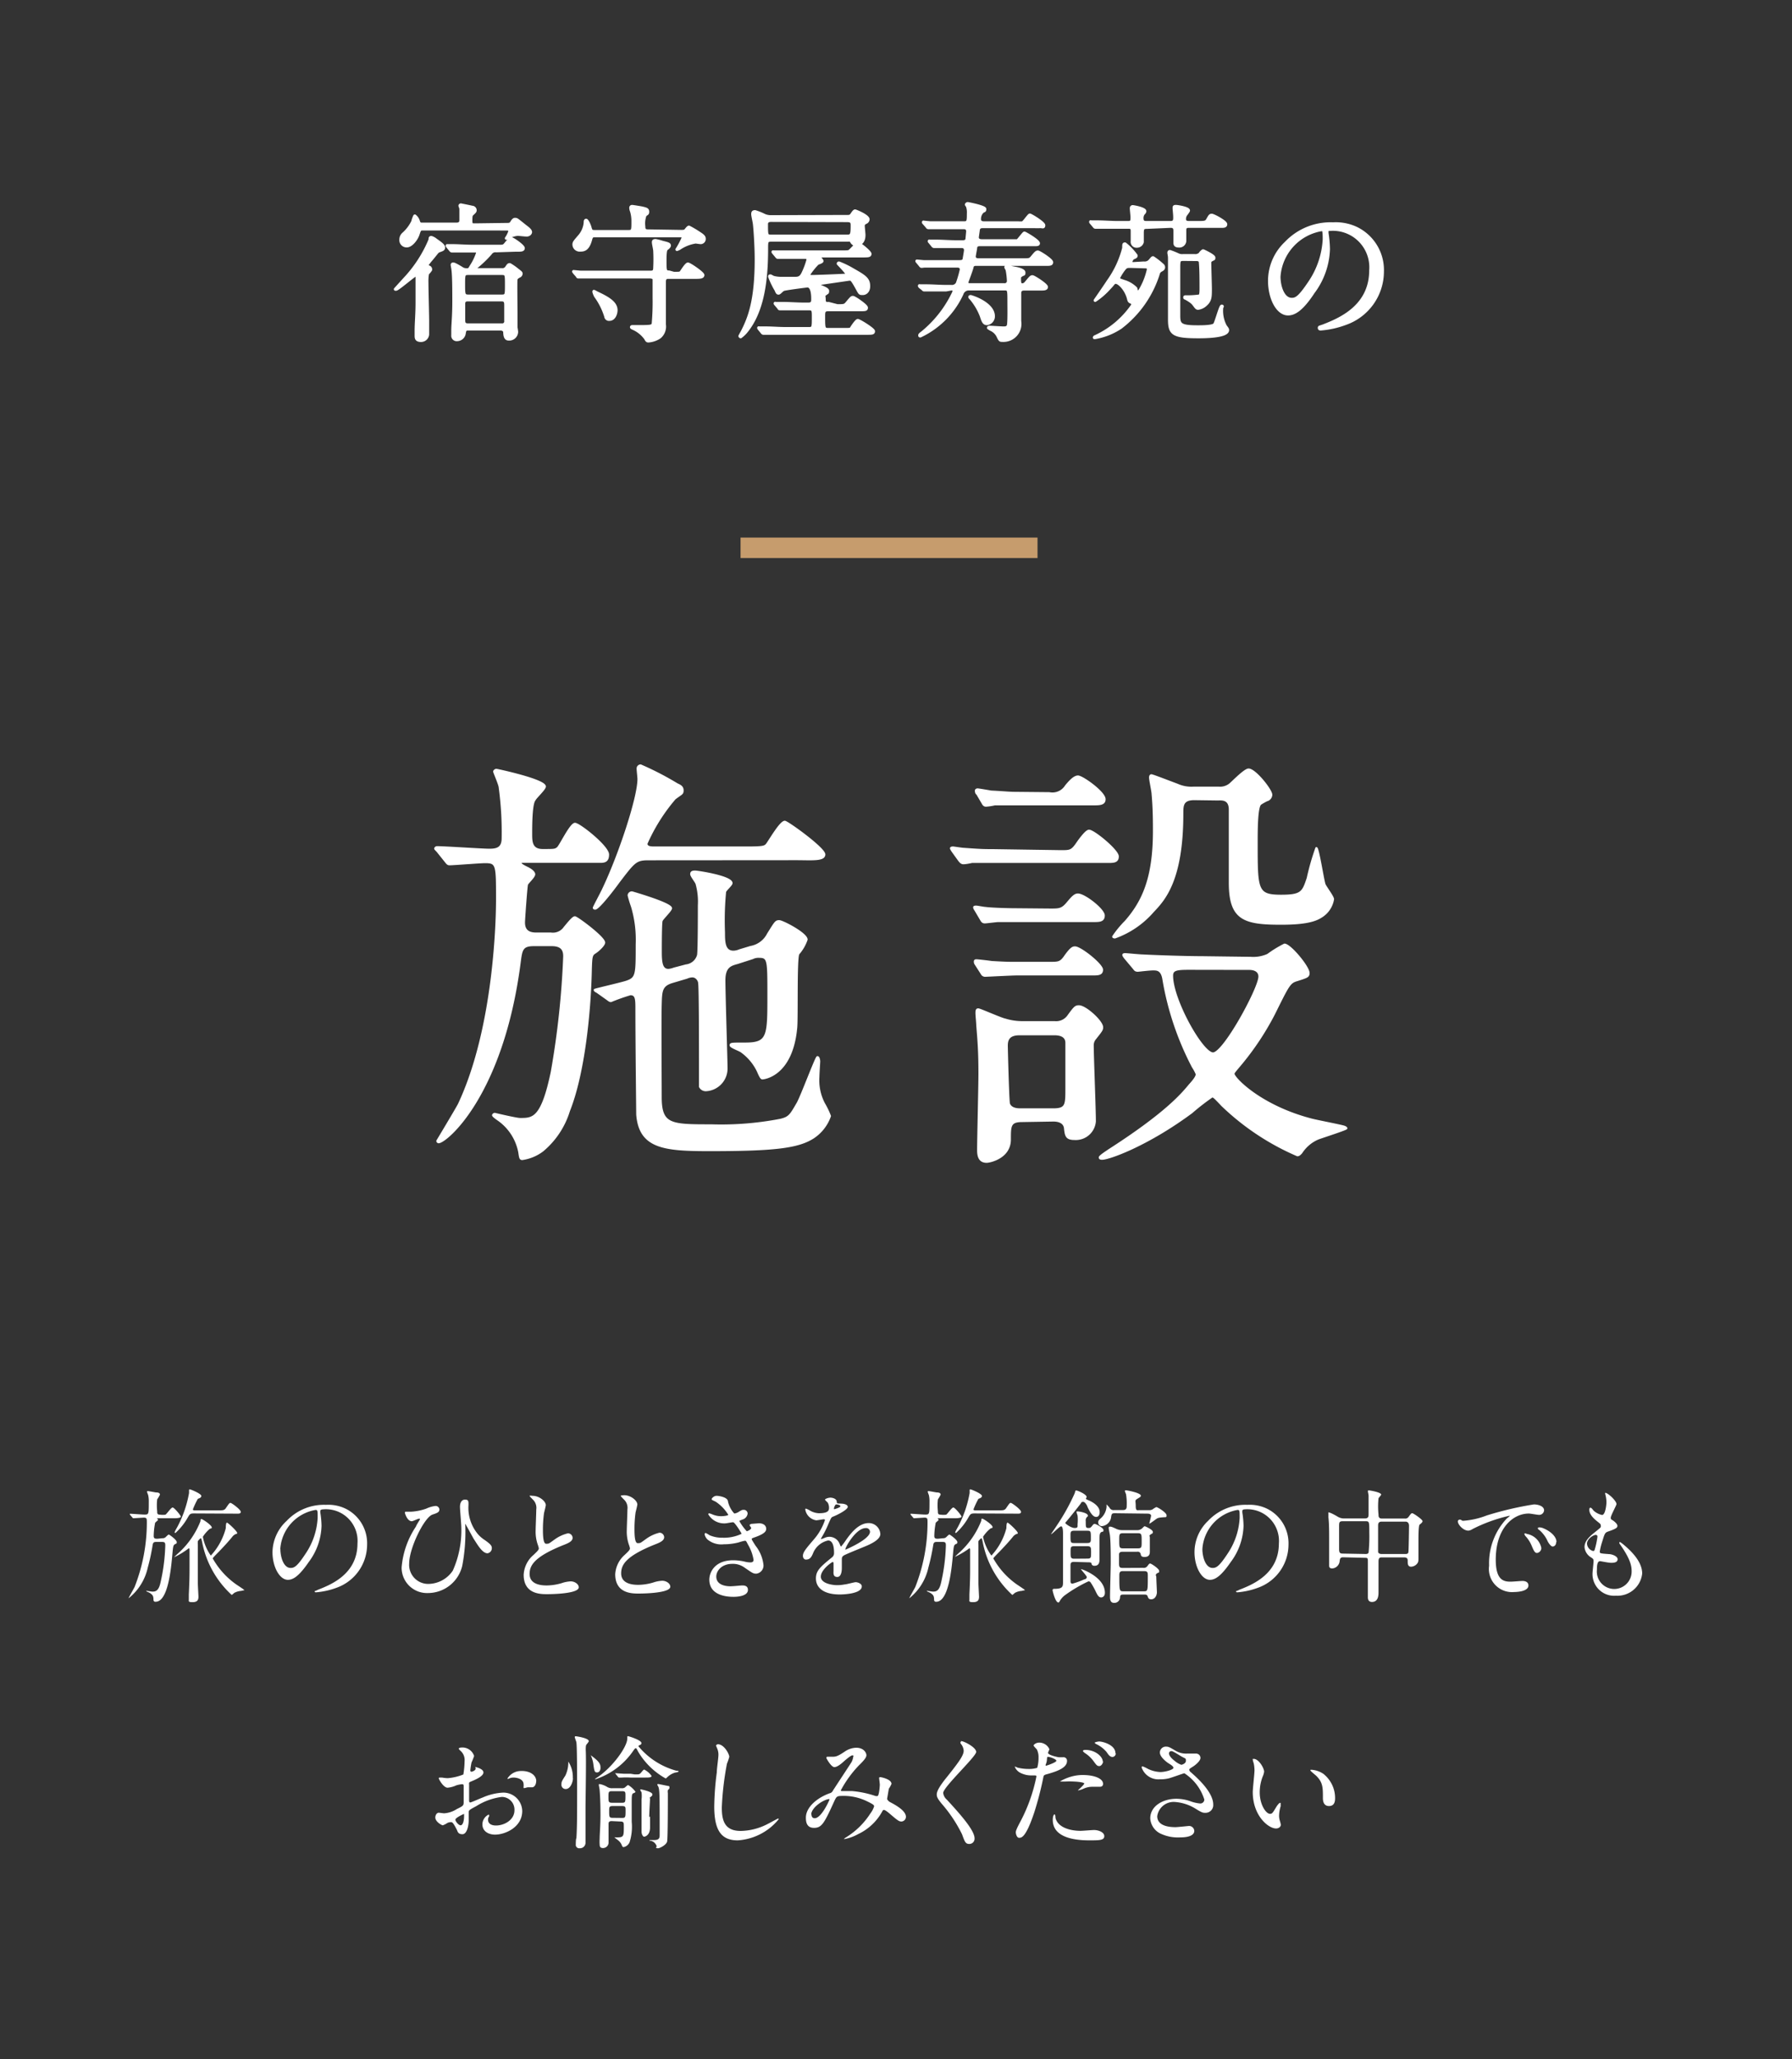 <svg xmlns="http://www.w3.org/2000/svg" width="175" height="201" viewBox="0 0 175 201"><rect x="0" y="0" width="175" height="201" fill="#333333" stroke="none"/><title>text_panel04</title><path d="M41.75,26.7a4.23,4.23,0,0,0-.06.88c0,.59.07,3.23.07,3.76v.84c0,.06,0,.39,0,.46a.64.64,0,0,1-.65.59c-.42,0-.47-.2-.47-.45s0-.26,0-.49c0-.75.09-1.62.09-2.75,0-.36,0-1.5,0-2.38,0-.2,0-.33-.13-.33s-1.74,1.4-1.92,1.4c0,0-.07,0-.07,0s.85-.94,1-1.1A12.72,12.72,0,0,0,42,23.4c0-.16,0-.22.12-.22a1.27,1.27,0,0,1,.45.25c.36.25.75.52.75.71s-.1.22-.37.32-.17.06-.82.84a5.68,5.68,0,0,0-.45.58c0,.07,0,.09.23.19a.25.25,0,0,1,.14.27A2.22,2.22,0,0,1,41.75,26.7Zm7.71-4.79c.27,0,.39,0,.51-.2s.21-.3.32-.3a.38.38,0,0,1,.22.06c.26.19.63.5.88.69s.42.35.42.49-.16.29-.37.29-.75-.07-.89-.07a2.44,2.44,0,0,0-.84.25l-.26.14s0,0,0,0a2.52,2.52,0,0,0,.35-.71c0-.2-.25-.2-.4-.2H41.29c-.26,0-.3,0-.46.5S40.16,24,39.73,24a.56.56,0,0,1-.58-.62.73.73,0,0,1,.26-.56,3.85,3.85,0,0,0,.91-1.21c0-.09.17-.53.19-.53a1,1,0,0,1,.35.53c.09.25.16.27.38.27h3.32c.45,0,.45-.26.45-.45s0-.84,0-1-.09-.29-.09-.35S45,20,45,20s1,.2,1.11.23a.3.3,0,0,1,.29.27c0,.12,0,.14-.29.4-.1.1-.13.17-.13.63s.12.42.49.42Zm-1,2.57a.57.57,0,0,0-.56.25,11.38,11.38,0,0,1-1.26,1.23c-.16.13-.26.22-.26.27s.12.09.16.09H49a.48.48,0,0,0,.46-.19c.17-.26.2-.3.33-.3a5.34,5.34,0,0,1,.72.5c.35.27.38.3.38.38a.28.28,0,0,1-.2.25c-.17.1-.26.17-.3.29s0,2.84,0,3.19c0,.17,0,1.18,0,1.53a4.11,4.11,0,0,1,.06.43.72.72,0,0,1-.79.69c-.35,0-.36-.45-.37-.68s-.29-.3-.39-.3H45.76c-.35,0-.37.1-.43.46a.71.71,0,0,1-.68.58.38.38,0,0,1-.43-.43c0-.12,0-.16,0-.56s.1-1.33.1-2.68c0-1,0-2.62-.09-3.19,0-.07-.07-.37-.07-.45a.08.08,0,0,1,.09-.07c.07,0,.14,0,.81.4a.79.79,0,0,0,.49.16c.26,0,.27,0,.47-.35a5.46,5.46,0,0,0,.62-1.28c0-.2-.13-.2-.25-.2h-.23c-.27,0-1,0-1.6,0l-.43,0s-.07,0-.13-.09l-.27-.33c-.06-.07-.06-.09-.06-.1s0,0,0,0l.63,0c.42,0,1.17.06,2,.06h2.42c.42,0,.48,0,.69-.27s.42-.46.55-.46,1.14.69,1.14.91-.27.2-.76.2Zm-2.73,2.21c-.46,0-.46.12-.46,1.07s0,1.14.46,1.14H49c.46,0,.46-.12.46-1.11s0-1.1-.46-1.1Zm-.06,2.58c-.28,0-.39.13-.39.39v1.5c0,.29,0,.55.4.55H49a.34.34,0,0,0,.39-.39V29.83c0-.29,0-.56-.39-.56Z" style="fill:#fff;stroke:#fff;stroke-linecap:round;stroke-linejoin:round;stroke-width:0.3px"/><path d="M65.8,26.68c.55,0,.63,0,.72-.12s.5-.79.66-.79,1.46.88,1.46,1.08-.27.22-.76.22H65.25c-.37,0-.37.29-.37.49,0,.65,0,3.53,0,4.11a1.34,1.34,0,0,1-.46,1.23,2.24,2.24,0,0,1-1.1.38c-.13,0-.17-.06-.27-.25a3,3,0,0,0-1.26-1s-.12-.06-.12-.09,0-.06.09-.06h.3c1.47,0,1.63,0,1.73-.26a23.65,23.65,0,0,0,.09-2.54c0-.22,0-1.73,0-1.83s-.14-.22-.43-.22H58.62c-1.27,0-1.69,0-1.82,0l-.3,0c-.06,0-.09,0-.13-.1l-.29-.33c0-.06-.06-.07-.06-.09s0,0,.06,0l.63.06c.71,0,1.3,0,2,0h4.77c.24,0,.46,0,.46-.43a16.31,16.31,0,0,0,0-1.66c0-.13-.13-.69-.13-.81s0-.19.22-.19a5,5,0,0,1,.66.17c.52.13.68.17.68.32s-.3.32-.33.38-.1.25-.1,1c0,1.08,0,1.2.4,1.2Zm.68-4.09c.24,0,.4,0,.5-.13s.23-.29.3-.29a9.72,9.72,0,0,1,1,.59c.36.23.49.35.49.53a.35.35,0,0,1-.36.39l-.48-.06a3.91,3.91,0,0,0-1.59.63,1.73,1.73,0,0,1-.23.1,0,0,0,0,1,0,0,7.66,7.66,0,0,0,.61-1.15c0-.19-.23-.19-.35-.19H58.07c-.28,0-.33.13-.4.4-.26.94-.65,1-1,1a.56.56,0,0,1-.62-.53c0-.22.06-.27.58-.88a2.31,2.31,0,0,0,.52-1.28c0-.1,0-.22.09-.22s.3.43.36.65c.12.4.13.45.49.45h3.3c.42,0,.42-.14.42-1a3.32,3.32,0,0,0-.14-1,.88.88,0,0,1-.07-.33.12.12,0,0,1,.13-.12c.06,0,.87.13,1,.16.36.09.52.12.52.35s-.07.17-.26.35a2.36,2.36,0,0,0-.12,1.1c0,.4.17.43.46.43ZM58,28.5s0-.06,0-.06a1.16,1.16,0,0,1,.23.12c1.18.55,1.93,1,1.93,1.72,0,.29-.16.89-.65.89a.31.31,0,0,1-.35-.27,6.65,6.65,0,0,0-1-2A2.18,2.18,0,0,1,58,28.5Z" style="fill:#fff;stroke:#fff;stroke-linecap:round;stroke-linejoin:round;stroke-width:0.3px"/><path d="M82.77,21.13c.29,0,.33-.07.48-.29s.21-.25.26-.25,1.26.48,1.26.82a.34.34,0,0,1-.22.3c-.17.09-.25.16-.25.32s.07.76.07.91c0,.88-.62.94-.78.94s-.33-.12-.43-.3-.16-.14-.39-.14H75.34c-.48,0-.48.12-.48.85,0,3.07-.37,6.1-2,8.08a2.8,2.8,0,0,1-.53.5.08.08,0,0,1-.07-.07c.06-.12.19-.35.23-.42.72-1.4,1.36-3.1,1.36-7.07,0-1.3-.12-3-.17-3.39,0-.14-.17-.86-.17-1s0-.26.23-.26a5.89,5.89,0,0,1,.88.35,1.54,1.54,0,0,0,.72.14Zm-1,8.71c.65,0,.72,0,.94-.26.42-.5.46-.55.59-.55s1.31.79,1.31,1-.12.2-.77.2H80.89c-.46,0-.46.22-.46.65,0,1.15,0,1.28.45,1.28h1.57c.52,0,.62,0,.69-.12s.49-.76.63-.76,1.53.85,1.53,1.05-.13.2-.75.2H76.68c-1,0-1.51,0-1.83,0l-.3,0s-.07,0-.13-.09l-.27-.33s-.06-.07-.06-.1,0,0,0,0l.63,0c.71,0,1.31.06,2,.06H79c.43,0,.43-.12.43-1.12,0-.63,0-.81-.42-.81H78.3c-1.07,0-1.48,0-1.82,0l-.3,0c-.06,0-.09,0-.13-.09l-.28-.33s-.07-.07-.07-.1,0,0,.06,0l.63,0c.71,0,1.44.06,2,.06h.56c.42,0,.42-.25.42-.5s0-1.27-.52-1.27c-.06,0-2.19.27-2.35.35s-.37.35-.46.35-.13,0-.26-.32A7.82,7.82,0,0,1,75.16,27c0-.06,0-.07.09-.07l.27.14a2.85,2.85,0,0,0,.82.1l1.33,0c.45,0,.61-.19.79-.59a7.51,7.51,0,0,0,.45-1.23c0-.23-.2-.23-.35-.23H78.1c-1.11,0-1.49,0-1.82,0l-.32,0s-.06,0-.12-.09l-.29-.35s-.06-.07-.06-.09,0,0,.06,0l.63,0c.71,0,1.3,0,2,0h3.94c.68,0,.75,0,.88-.1s.66-.71.81-.71,1.15.81,1.15,1-.16.2-.77.2H80c-.07,0-.12,0-.12,0s.39.4.39.5-.39.19-.45.25a6.4,6.4,0,0,0-.87,1.1c0,.16.27.16.39.16.36,0,2.65-.09,3.14-.12.06,0,.23,0,.23-.13s-.85-1-.85-1a.07.07,0,0,1,.07-.07,8.93,8.93,0,0,1,1.36.66c1.14.65,1.54.89,1.54,1.6,0,.45-.25.72-.58.72s-.26,0-.68-.74-.45-.66-.65-.66l-2.75.4c-.19,0-.35,0-.35.12s1,.38,1,.61,0,.14-.23.32-.1.14-.1.56.27.36.43.36Zm-6.43-8.33c-.16,0-.49,0-.49.37,0,1.13,0,1.17.51,1.17H82.7c.45,0,.52-.1.52-1,0-.3,0-.52-.49-.52Z" style="fill:#fff;stroke:#fff;stroke-linecap:round;stroke-linejoin:round;stroke-width:0.3px"/><path d="M92.38,28.3c-.33,0-1.33,0-1.83,0l-.3,0s-.07,0-.13-.09L89.85,28c-.06-.07-.06-.07-.06-.1s0,0,0,0l.65,0c.65,0,1.3.06,2,.06h.46a.6.6,0,0,0,.59-.3,11.55,11.55,0,0,0,.39-1.34c0-.35-.29-.35-.42-.35H92.1c-.33,0-1.33,0-1.83,0L90,26s-.07,0-.13-.1l-.27-.33c-.06-.06-.06-.07-.06-.09a0,0,0,0,1,0,0l.65.06c.68,0,1.14,0,2,0H93.7c.14,0,.39,0,.45-.23,0,0,.14-.81.14-.88,0-.37-.3-.37-.43-.37h-.52c-.33,0-1.33,0-1.83,0l-.3,0s-.07,0-.13-.09l-.27-.33c-.06-.06-.06-.07-.06-.1s0,0,0,0l.65,0c.65,0,1.3.06,2,.06H94c.1,0,.38,0,.43-.25,0,0,.07-.72.07-.76,0-.37-.28-.37-.42-.37H92.79c-.33,0-1.31,0-1.82,0l-.32,0s-.07,0-.12-.1l-.29-.33c-.06-.06-.06-.07-.06-.1s0,0,.06,0l.63.06c.66,0,1.3,0,2,0h1.25c.43,0,.45-.13.45-.91a1.84,1.84,0,0,0-.09-.71c-.09-.13-.1-.14-.1-.17s.07-.09.12-.09,1.67.32,1.67.53-.06.14-.23.26a1,1,0,0,0-.29.74c0,.35.36.35.43.35h3.32a2.43,2.43,0,0,0,.46,0c.16-.06.61-.76.71-.76s1.36.76,1.36,1-.12.12-.37.13-.23,0-.89,0H96c-.17,0-.39,0-.46.29,0,.06-.1.68-.1.76,0,.25.22.33.43.33h3c.36,0,.4,0,.48,0s.61-.75.69-.75,1.37.75,1.37,1c0,.12-.12.13-.37.13h-5.3c-.2,0-.4,0-.46.27,0,.12-.14.79-.14.88,0,.33.32.33.45.33h4.27c.65,0,.71,0,.91-.23.4-.49.46-.53.59-.53s1.34.76,1.34,1-.29.2-.76.2H95.37c-.2,0-.39,0-.45.29s-.51,1.44-.51,1.5.13.2.19.2h3.46a.36.36,0,0,0,.42-.37,7,7,0,0,0-.13-1.1s-.12-.2-.12-.23,0-.06.09-.06.72.14.85.16.82.16.82.4,0,.12-.21.25-.22.19-.22.3c0,.4,0,.66.27.66s.4-.25.42-.26c.4-.48.45-.53.58-.53s1.36.78,1.36,1-.29.2-.78.2H100c-.33,0-.42.19-.42.4,0,.43,0,2.35,0,2.74a1.61,1.61,0,0,1-1.73,1.87c-.17,0-.2,0-.4-.43a1.39,1.39,0,0,0-.66-.63,2.07,2.07,0,0,1-.26-.16c0-.06.1-.06.13-.06s1.13.07,1.33.07.39,0,.48-.23.06-1.87.06-2.24c0-1.28,0-1.34-.43-1.34H94.62a.69.69,0,0,0-.68.48,8.43,8.43,0,0,1-4.06,4.11c-.06,0-.06,0-.06-.07s.14-.17.25-.25a11.24,11.24,0,0,0,3-3.79,1,1,0,0,0,.1-.26.22.22,0,0,0-.25-.22Zm2.42.65c.07,0,2.21.66,2.21,1.92a.72.72,0,0,1-.62.72c-.3,0-.39-.23-.56-.76a6,6,0,0,0-1-1.69s-.13-.12-.12-.16S94.78,28.95,94.81,28.95Z" style="fill:#fff;stroke:#fff;stroke-linecap:round;stroke-linejoin:round;stroke-width:0.3px"/><path d="M112,22.19c-.37,0-.45.09-.45.56,0,.12,0,.84,0,.88a.54.54,0,0,1-.53.4.42.42,0,0,1-.45-.49c0-.12,0-.84,0-1,0-.36-.19-.36-.37-.36h-1.1c-.33,0-1.33,0-1.83,0l-.3,0s-.07,0-.13-.1l-.27-.32s-.06-.06-.06-.1,0,0,0,0l.63,0c.66,0,1.31.06,2,.06h1.05c.33,0,.36-.14.36-.52,0-.13-.07-.75-.07-.87s.07-.16.14-.16,1.18.19,1.18.45c0,0,0,.1-.12.2a.71.71,0,0,0-.16.48c0,.42.25.42.46.42h2.34c.4,0,.4-.25.4-.52s-.06-.75-.06-.88,0-.17.17-.17,1.23.17,1.23.4c0,.06-.09.16-.2.32a.74.74,0,0,0-.19.5c0,.32.22.35.49.35H117c.59,0,.78,0,.92-.25.24-.42.26-.46.42-.46s1.36.63,1.36.88-.3.2-.78.2h-2.74c-.28,0-.48,0-.48.39,0,.17,0,.91,0,1.05a.53.53,0,0,1-.59.48c-.36,0-.37-.19-.37-.35s0-1,0-1.14c0-.43-.27-.43-.45-.43Zm-.3,3.48a.68.68,0,0,0,.63-.26c.19-.22.2-.25.28-.25a7,7,0,0,1,.92.72.27.27,0,0,1,.1.2c0,.16-.1.22-.25.3a.51.51,0,0,0-.27.35,10.53,10.53,0,0,1-3.66,5.22,6.46,6.46,0,0,1-2.51,1s-.07,0-.07,0,0-.06.09-.09a8.87,8.87,0,0,0,3.6-3,.36.36,0,0,0,.06-.19c0-.07,0-.1-.2-.19s-.17-.22-.27-.52c-.3-.88-.92-1.4-1.17-1.4s-.16.06-.65.56a7.08,7.08,0,0,1-1.38,1.2,0,0,0,0,1,0,0s1.07-1.54,1.26-1.85a9.61,9.61,0,0,0,1.53-3.27c0-.35,0-.39.13-.39a5.68,5.68,0,0,1,1.08,1.13c0,.1,0,.12-.33.26a.87.87,0,0,0-.2.4c0,.13.14.13.26.13ZM110.4,26c-.27,0-.36,0-.53.14a4.82,4.82,0,0,0-.65,1c0,.14.06.16.55.33a2.71,2.71,0,0,1,1.15.68c0,.06.14.48.23.48a6.73,6.73,0,0,0,1-2.34c0-.23-.17-.25-.39-.25Zm5.16-.68c-.45,0-.45.13-.45.92s0,3.91,0,4.56c0,.87.14,1.1,1.83,1.1.5,0,1.54,0,1.69-.25s.56-1.77.68-1.77,0,.1,0,.13a3.15,3.15,0,0,0,.35,1.82c.2.27.22.3.22.39,0,.65-2.31.65-2.9.65-2.44,0-2.77-.3-2.77-1.7,0-.69,0-3.71,0-4.33,0,0,0-1.44,0-1.66s-.06-.43-.06-.49,0-.14.1-.14a8.24,8.24,0,0,1,.82.33.91.91,0,0,0,.45.07h1.14a.67.67,0,0,0,.56-.2c0-.06.23-.27.27-.27s1.05.48,1.05.66,0,.09-.26.25a.28.28,0,0,0-.14.27c0,.4.06,2.16.06,2.51,0,.82,0,1.17-.49,1.59a1.32,1.32,0,0,1-.71.33c-.14,0-.2-.1-.35-.3s-.27-.36-.88-.69c0,0-.07,0-.07-.06s0-.07.1-.07a8.32,8.32,0,0,0,1.2-.06c.26,0,.29-.16.29-.79s0-1.77-.06-2.44c0-.35-.26-.35-.43-.35Z" style="fill:#fff;stroke:#fff;stroke-linecap:round;stroke-linejoin:round;stroke-width:0.3px"/><path d="M129.59,22.59s0,.1,0,.16a11.21,11.21,0,0,1,.14,1.56,7.39,7.39,0,0,1-1.49,4.22c-1.15,1.76-1.89,2.11-2.46,2.11-1,0-1.8-1.49-1.8-3.24a5.08,5.08,0,0,1,1.6-3.68,6,6,0,0,1,4.6-1.87,4.7,4.7,0,0,1,2.32.46A4.52,4.52,0,0,1,135,26.5a5.38,5.38,0,0,1-3.63,5.08,8.85,8.85,0,0,1-2.39.53c-.06,0-.14,0-.14-.1s0-.06.39-.2c1.5-.59,4.63-1.83,4.63-5.42a3.71,3.71,0,0,0-4-4C129.6,22.39,129.59,22.5,129.59,22.59ZM124.9,27c0,.94.38,2.22,1.25,2.22.42,0,.76-.17,1.76-1.67a8.25,8.25,0,0,0,1.41-4.2c0-.87-.06-.94-.24-.94A5,5,0,0,0,124.9,27Z" style="fill:#fff;stroke:#fff;stroke-linecap:round;stroke-linejoin:round;stroke-width:0.3px"/><rect x="72.32" y="52.47" width="29" height="2" style="fill:#c69c6d"/><path d="M51.12,84.12c-.17,0-.29,0-.29.13s.42.34.67.46.67.38.67.63-.67.84-.71,1c-.08.46-.29,3.44-.29,3.69,0,.46.13,1.09,1.17,1.09H53.8a1.38,1.38,0,0,0,1.34-.59c.29-.34.8-1,1-1S59,91.5,59,92c0,.25-.59.8-.92,1s-.34.46-.38,1.55c-.08,4.11-.67,10.19-2.14,13.87A8.17,8.17,0,0,1,53,112.29a4.29,4.29,0,0,1-2,.84c-.21,0-.21-.17-.29-.67a5,5,0,0,0-2.14-3.23s-.42-.29-.42-.38a.19.19,0,0,1,.17-.13s2.1.5,2.47.5c1.26,0,2.14,0,3.1-4.61A83.32,83.32,0,0,0,55.1,93.34c0-.54-.17-1.09-1.21-1.09H52.13c-1.17,0-1.22.46-1.38,1.68-1.68,13-7.21,17.56-7.92,17.56a.13.13,0,0,1-.12-.13s1.84-3.06,2.1-3.56c3.56-7.54,3.73-18.32,3.73-20,0-3.4,0-3.65-1.17-3.65-.5,0-3.06.21-3.48.21-.17,0-.25-.13-.38-.29l-.8-1c-.17-.17-.21-.21-.21-.25s.08-.13.17-.13c.8,0,4.4.25,5.12.25s1.3-.13,1.3-1.13a32.27,32.27,0,0,0-.29-4.95c0-.25-.54-1.47-.54-1.55s.13-.17.21-.17,4.74,1,4.74,1.63c0,.25-.92,1.09-1,1.3-.34.38-.34,2.56-.34,3.31s0,1.59,1.13,1.59,1.22,0,1.47-.21,1.26-2.35,1.68-2.35,3.23,2.22,3.23,3-.5.71-1,.71Zm12.2-.25c-1.22,0-1.38.21-2.94,2.26-.42.59-1.93,2.56-2.26,2.56,0,0-.13,0-.13-.08s.8-1.55.92-1.84c1.55-3.23,3.44-8.89,3.44-10.73,0-.17-.08-.84-.08-1a.3.3,0,0,1,.29-.33,29.22,29.22,0,0,1,3.56,1.84c.29.13.54.25.54.59s-.08.29-.76.8a17.69,17.69,0,0,0-2.77,4.4c0,.38.46.38.8.38H73c1.59,0,1.68-.08,1.88-.29.29-.38,1.34-2.22,1.76-2.22.25,0,3.86,2.6,3.86,3.19s-1.21.46-2.77.46ZM67,94.23a1.37,1.37,0,0,0,1.17-1c.08-.34.08-4.15.08-4.86a6.45,6.45,0,0,0-.21-2.05c0-.17-.54-.8-.54-1s.13-.25.38-.25,3.56.5,3.56,1.13c0,.17-.59.67-.63.84A29,29,0,0,0,70.7,91c0,.88,0,1.89.92,1.89a1.52,1.52,0,0,0,.59-.13l1.09-.33A2.35,2.35,0,0,0,75,91.17c.71-1.13.76-1.26,1.09-1.26s2.68,1.22,2.68,1.8a4.16,4.16,0,0,1-.8,1.38c-.25.38-.12,6-.21,7.17-.42,4.78-3.23,5-3.31,5s-.17-.08-.42-.67a5,5,0,0,0-1.59-1.93c-.12-.13-1.09-.46-1.09-.63s.08-.17,1.43-.17c2.26,0,2.26-.71,2.26-4.74,0-3.44,0-3.73-.92-3.73a1.28,1.28,0,0,0-.63.13L72,94c-.63.17-1.26.34-1.26,1.68s.21,7.92.21,8.55a2.12,2.12,0,0,1-2,2.18.63.63,0,0,1-.59-.34c0-.13,0-1.72,0-2.64s0-7-.08-7.46c0-.25-.25-.67-.67-.67a1.39,1.39,0,0,0-.54.13l-1.42.42c-1.09.33-1.09.88-1.13,2.22s0,7.54,0,9c0,2.77,1,2.77,4.95,2.77a30.37,30.37,0,0,0,6.75-.54c.88-.21,1-.46,1.68-1.63.38-.67,1.8-4.49,1.93-4.49s.17.34.17.42-.08,1.26-.08,1.51a4.93,4.93,0,0,0,.54,2.6,8.05,8.05,0,0,1,.59,1.22A4.15,4.15,0,0,1,79.46,111c-1.51,1-3.9,1.26-10.23,1.26-4.4,0-6.75-.25-7-3.48,0-.38-.08-7.08-.08-10.23,0-1,0-1.51-.59-1.51a19,19,0,0,0-1.89.67c-.08,0-.12,0-.34-.17l-1-.71c-.25-.13-.25-.17-.25-.21s2.6-.63,3.1-.8c1-.34,1-.67,1-3.65a11.4,11.4,0,0,0-.46-3.69,11,11,0,0,1-.33-1.09.32.32,0,0,1,.33-.29s3.81,1.09,3.81,1.55c0,.21-.84,1-.92,1.22s-.08,2.6-.08,3c0,1.09.08,1.8.75,1.8a2,2,0,0,0,.54-.13Z" style="fill:#fff;stroke:#fff;stroke-linecap:round;stroke-linejoin:round;stroke-width:0.2px"/><path d="M103.59,83.08c1,0,1.09,0,1.76-1,.25-.33.75-1,1-1,.46,0,2.81,1.93,2.81,2.51s-.46.54-1.17.54H97.22c-1,0-1.13,0-2.31,0a5.21,5.21,0,0,1-.79.13c-.21,0-.29-.08-.46-.29l-.54-.75s-.25-.34-.25-.42.17-.08.21-.08.88.13,1,.13c1.76.13,2.05.13,2.85.13Zm-1,5.7c.84,0,1.13,0,1.68-.67s.75-.8,1-.8c.63,0,2.52,1.47,2.52,2.05s-.5.54-1.17.54H99.27c-.88,0-1.09,0-1.76,0-.21,0-1.17.13-1.34.13s-.25-.08-.33-.21l-.59-1a.64.64,0,0,1-.12-.25c0-.08.13-.08.21-.08s.75.13.88.13c.59.08,2.18.13,3,.13Zm-.12,5.2c.88,0,1.09,0,1.51-.59.59-.84.79-.92,1-.92.54,0,2.64,1.68,2.64,2.18s-.46.46-1.13.46H99.31c-.5,0-2.93.13-3.06.13a.37.37,0,0,1-.38-.21l-.59-.92a.41.41,0,0,1-.08-.25c0-.13.08-.13.17-.13s1.26.13,1.47.17c1.47.08,1.59.08,2.39.08Zm0-16.56a1.55,1.55,0,0,0,1.63-.71c.25-.29.75-.92,1.17-.92s2.6,1.55,2.6,2.22c0,.5-.5.5-1.17.5H99.44c-1,0-1.17,0-2.3,0a5.81,5.81,0,0,1-.84.13c-.17,0-.25-.08-.34-.25l-.54-.92c-.08,0-.12-.21-.12-.29s.08-.13.17-.13,1.09.17,1.3.21c1.55.08,1.72.13,2.56.13Zm-2.64,32c-1.21,0-1.21.46-1.21,1.8,0,1.8-2,2.18-2.26,2.18-.63,0-.84-.42-.84-1.13,0-1.09.13-6.29.13-7.46,0-2.1-.08-3.14-.21-4.69,0-.25-.08-1-.08-1.22s0-.38.17-.38,2.22.92,2.64,1a5.69,5.69,0,0,0,1.72.25h3.1a1.46,1.46,0,0,0,1.38-.67c.59-.8.67-.88,1-.88.63,0,2.26,1.47,2.26,2.05,0,.25-.08.34-.67,1.09a1,1,0,0,0-.25.71c0,1,.21,6.2.21,7.38a1.87,1.87,0,0,1-2,1.72c-.8,0-.84-.34-.92-1.09-.08-.5-.54-.71-1.13-.71Zm-.25-8.47c-.88,0-1.26.34-1.26,1.09,0,.38.13,5.41.21,5.7.21.54.88.54,1.17.54h3.14c1.3,0,1.3-.42,1.3-2.05,0-.88,0-3.77,0-4.44s-.59-.84-1.17-.84Zm22.55-7.46a3.48,3.48,0,0,0,1.68-.29,11.39,11.39,0,0,1,1.63-1c.54,0,2.35,2.18,2.35,2.77,0,.34-.12.38-1.17.71-.71.21-.84.54-2.22,3.31a27.12,27.12,0,0,1-3.19,4.82c-.67.8-.75.88-.75,1,0,.42,2.64,3.19,7.67,4.48.5.13,2.64.54,3.1.67,0,0,.25.08.25.17s-2.35.84-2.77,1a3.63,3.63,0,0,0-1.63,1.38c-.08.08-.21.25-.38.25a24.61,24.61,0,0,1-7.33-4.86c-.76-.8-.84-.88-1-.88a22.12,22.12,0,0,0-2,1.55c-4.36,3.23-8.09,4.53-8.72,4.53-.13,0-.25,0-.25-.13s.8-.63.84-.67c5.49-3.52,7.13-5.41,7.92-6.37.34-.38.71-.8.71-1.09a4,4,0,0,0-.38-.71,28.64,28.64,0,0,1-2.89-8.63c-.17-.88-.63-.88-1-.88s-1.42.13-1.47.13c-.25,0-.29-.08-.42-.25l-.84-1s-.17-.21-.17-.29.13-.08.21-.08,1.43.13,1.68.13c1.51.08,4.4.17,5.87.17ZM116.63,78c-1.17,0-1.17.63-1.17,1.42,0,6.46-1.76,8.38-2.85,9.52a8.88,8.88,0,0,1-3.73,2.56s-.17,0-.17-.08a10,10,0,0,1,1.21-1.47c1.76-2,2.77-4.36,2.77-8.84,0-.84,0-2.18-.13-3.6,0-.25-.25-1.38-.25-1.63,0,0,0-.21.13-.21s2.18.8,2.52.92a3.39,3.39,0,0,0,1.63.29H119a1.55,1.55,0,0,0,1.13-.34c.25-.21,1.43-1.43,1.8-1.43.63,0,2.22,2,2.22,2.47a.59.59,0,0,1-.34.5c-.08,0-.59.29-.71.38-.38.25-.38,2.6-.38,3.81,0,4.61,0,5.16,2.39,5.16,2,0,2.14-.33,2.6-1.72a24.18,24.18,0,0,1,.84-2.93c.17,0,.63,3,.79,3.52.08.25.84,1.22.84,1.47A2.47,2.47,0,0,1,129,89.49c-.71.46-1.89.67-3.9.67-3.6,0-5-.42-5-4,0-1,0-6,0-7.13s-.84-1-1.21-1Zm-.54,16.56c-1.21,0-1.63.08-1.63.67,0,2.35,2.93,7.59,4,7.59s4.53-6.37,4.53-7.5c0-.54-.46-.75-1-.75Z" style="fill:#fff;stroke:#fff;stroke-linecap:round;stroke-linejoin:round;stroke-width:0.2px"/><path d="M15.86,150.14a.43.43,0,0,0,.31-.1s.25-.26.31-.26.78.52.78.73-.06.13-.2.23-.16.2-.23,1c-.13,1.44-.43,4.6-1.63,4.6a.18.18,0,0,1-.21-.14c0-.4-.06-.49-.26-.65s-.43-.18-.43-.26.07,0,.11,0,.4.06.48.06c.3,0,.58-.07.76-.78a18.27,18.27,0,0,0,.49-3.73c0-.31-.07-.34-.4-.34h-.48c-.23,0-.31.06-.35.28a20.27,20.27,0,0,1-.48,2.23A5.26,5.26,0,0,1,12.56,156a0,0,0,0,1,0,0c0-.07.49-.91.58-1.09a17.25,17.25,0,0,0,1.2-6.28c0-.41,0-.5-.31-.5l-1,.06s-.07,0-.11-.08l-.24-.28s0-.06,0-.08,0,0,0,0c.19,0,1.19.08,1.41.08.44,0,.44,0,.44-1.26a2.58,2.58,0,0,0-.06-.64s-.11-.28-.11-.32,0-.07.08-.07.66.11.78.13c.29,0,.4.08.4.22a4.29,4.29,0,0,1-.27.46,5.23,5.23,0,0,0,0,1.15c0,.22,0,.34.28.34a1.71,1.71,0,0,0,.53,0c.12-.06.54-.7.7-.7s.8.79.8.89-.25.16-.65.16H15.4s-.07,0-.07,0,.11.13.11.16-.25.23-.29.28a7.12,7.12,0,0,0-.14,1.3c0,.26.17.26.37.26Zm4.73,1.69a6.21,6.21,0,0,0,1.46-2.67c0-.08,0-.54.11-.54s1,.84,1,1a.1.1,0,0,1,0,.07.82.82,0,0,0-.45.28c-.52.65-1.24,1.38-1.33,1.48-.54.54-.6.62-.6.67a7.71,7.71,0,0,0,2.32,2.55c.12.08.76.5.76.53s0,0-.3.08a1.61,1.61,0,0,0-.69.2s-.2.19-.25.19a9.45,9.45,0,0,1-2.89-5.2c-.07-.29-.07-.32-.13-.32s-.27.25-.28.28a2,2,0,0,0,0,.36c0,1,0,2.93,0,3.76,0,.2.06,1.19.06,1.3,0,.35-.14.53-.58.53s-.36-.1-.36-.24,0-.44,0-.53c.07-1.45.07-1.91.07-2.8,0-.22,0-1.26,0-1.5,0-.07,0-.19-.07-.19A8.23,8.23,0,0,1,17,152s0,0,0,0a6.67,6.67,0,0,1,.5-.48,8.25,8.25,0,0,0,2.08-3.05c0-.14,0-.2.1-.2s1,.59,1,.82c0,.07,0,.08-.19.13a3.4,3.4,0,0,0-.68.78A4.71,4.71,0,0,0,20.59,151.84Zm-1.66-4.11c-.36,0-.4.07-.6.41a6,6,0,0,1-1.2,1.5.09.09,0,0,1-.08-.08,4.44,4.44,0,0,1,.24-.46,11.1,11.1,0,0,0,1.17-3.36s0-.25,0-.28,0-.08.08-.08,1.12.42,1.12.64-.3.24-.35.3a9,9,0,0,0-.47,1c0,.11.08.11.18.11h2.38c.31,0,.49,0,.63-.18.34-.49.37-.55.48-.55s1,.65,1,.87-.21.18-.65.18Z" style="fill:#fff"/><path d="M31.28,147.5s0,.08,0,.13a9.09,9.09,0,0,1,.12,1.3,6.16,6.16,0,0,1-1.24,3.52c-1,1.46-1.57,1.75-2.05,1.75-.79,0-1.5-1.24-1.5-2.7A4.23,4.23,0,0,1,28,148.44a5,5,0,0,1,3.83-1.56,3.91,3.91,0,0,1,1.93.38,3.76,3.76,0,0,1,2.09,3.49,4.48,4.48,0,0,1-3,4.23,7.37,7.37,0,0,1-2,.44s-.12,0-.12-.08,0,0,.32-.17c1.25-.49,3.86-1.52,3.86-4.52a3.09,3.09,0,0,0-3.33-3.33C31.29,147.33,31.28,147.43,31.28,147.5Zm-3.9,3.69c0,.78.31,1.85,1,1.85.35,0,.64-.14,1.46-1.39a6.87,6.87,0,0,0,1.18-3.49c0-.72,0-.78-.21-.78A4.15,4.15,0,0,0,27.37,151.19Z" style="fill:#fff"/><path d="M41.63,147.25a2.84,2.84,0,0,1,.9-.26.37.37,0,0,1,.38.34c0,.28-.23.35-.67.5-.8.26-2.28,3.27-2.28,4.77a1.86,1.86,0,0,0,1.87,2,2.91,2.91,0,0,0,2.39-1.3,9.6,9.6,0,0,0,.83-4.23c0-.31-.13-1.68-.13-2s.12-.7.49-.7.34.2.34.54a4,4,0,0,0,.91,2.82,3,3,0,0,0,.64.56c.63.44.73.59.73.82a.5.5,0,0,1-.42.5c-.52,0-1-.88-1.37-1.44-.13-.23-.77-1.42-.8-1.42s0,.14,0,.16a17.56,17.56,0,0,1-.3,3.93,3.45,3.45,0,0,1-3.33,2.65A2.48,2.48,0,0,1,39.22,153a8.39,8.39,0,0,1,1.4-4c0-.08.4-.7.4-.71s0-.06-.1-.06-.59.25-.7.25c-.47,0-.68-.8-.68-.82s0-.11.08-.11l.54,0A5.33,5.33,0,0,0,41.63,147.25Z" style="fill:#fff"/><path d="M52.1,151.77c.36-.34.52-.49.52-.65a2.82,2.82,0,0,0-.11-.37,3.86,3.86,0,0,1-.2-1.41c0-.28.06-1.67.06-2a1.12,1.12,0,0,0-.36-1c-.25-.26-.29-.3-.29-.34S52,146,52,146c.69,0,1.3.55,1.3.9,0,.11-.14.65-.17.77a11.5,11.5,0,0,0-.11,1.58c0,.46,0,1.43.31,1.43s.24,0,.89-.46a3.72,3.72,0,0,1,1.24-.56.46.46,0,0,1,.46.44c0,.36-.49.55-.93.72-2.86,1.15-3.27,2-3.27,2.81s.7,1.12,1.67,1.12a5.38,5.38,0,0,0,1.44-.22,3.27,3.27,0,0,1,.9-.18c.41,0,.79.28.79.58,0,.61-2.45.67-3.09.67s-2.29,0-2.29-1.89A2.72,2.72,0,0,1,52.1,151.77Z" style="fill:#fff"/><path d="M61,151.77c.36-.34.52-.49.52-.65a2.82,2.82,0,0,0-.11-.37,3.86,3.86,0,0,1-.2-1.41c0-.28.06-1.67.06-2a1.12,1.12,0,0,0-.36-1c-.25-.26-.29-.3-.29-.34s.29-.06.32-.06c.69,0,1.3.55,1.3.9,0,.11-.14.65-.17.77a11.5,11.5,0,0,0-.11,1.58c0,.46,0,1.43.31,1.43s.24,0,.89-.46a3.72,3.72,0,0,1,1.24-.56.46.46,0,0,1,.46.44c0,.36-.49.55-.93.72-2.86,1.15-3.27,2-3.27,2.81s.7,1.12,1.67,1.12a5.38,5.38,0,0,0,1.44-.22,3.27,3.27,0,0,1,.9-.18c.41,0,.79.28.79.58,0,.61-2.45.67-3.09.67s-2.29,0-2.29-1.89A2.72,2.72,0,0,1,61,151.77Z" style="fill:#fff"/><path d="M71.08,146.49a2.51,2.51,0,0,0,.63,1.24,1.12,1.12,0,0,0,.47-.19c.24-.14.28-.17.42-.17a.37.37,0,0,1,.41.36.69.69,0,0,1-.52.59s-.29.11-.29.14a5,5,0,0,0,.73,1s.43-.13.43-.34c0,0-.16-.22-.16-.26s.12-.11.17-.12l.74-.06c.4,0,.71.19.71.53,0,.17,0,.44-1.06.82-.31.11-.35.13-.35.18s0,.08.38.67a3.62,3.62,0,0,1,.77,1.89.8.8,0,0,1-.7.83c-.3,0-.38-.06-1.16-.6a1.93,1.93,0,0,0-1.17-.36c-1.08,0-1.58.7-1.58,1.24,0,.89,1.06.95,1.37.95s1-.08,1.16-.08.56,0,.56.43c0,.68-1.26.68-1.4.68-.35,0-2.37,0-2.37-1.68,0-.7.52-1.89,2.33-1.89a5,5,0,0,1,1.15.14,2.22,2.22,0,0,0,.53.07c.18,0,.31-.06.31-.25a4.25,4.25,0,0,0-.54-1.48c-.18-.35-.19-.38-.3-.38s-.53.13-.62.16a5.73,5.73,0,0,1-1.44.18,2.11,2.11,0,0,1-1.59-.46.94.94,0,0,1-.29-.52.11.11,0,0,1,.11-.12,3.05,3.05,0,0,1,.38.22,3.06,3.06,0,0,0,1.26.24,4,4,0,0,0,1.86-.38c0-.07-.67-1.13-.82-1.13s-.66.11-.78.11a1.8,1.8,0,0,1-1.65-.88.09.09,0,0,1,.1-.1,2.28,2.28,0,0,1,.31.11,2.2,2.2,0,0,0,.83.17c.29,0,.71-.06.71-.14a4.11,4.11,0,0,0-1.22-1.27c-.35-.17-.4-.18-.4-.26s.23-.32.47-.32S71,146.13,71.08,146.49Z" style="fill:#fff"/><path d="M78.41,151.85c0-.36.34-.74,1.15-1.69a5.52,5.52,0,0,0,1-1.79c0-.07-.08-.08-.13-.08s-.61.1-.72.1a1.27,1.27,0,0,1-1.07-1.06s0-.08.07-.08a2.7,2.7,0,0,1,.46.23,1.9,1.9,0,0,0,.79.22c1,0,1-.32,1-.56a1,1,0,0,0-.1-.42c0-.06-.29-.28-.29-.35s.31-.19.53-.19.59.11.61.37.06.18.54.22c.08,0,.54.06.54.31s-.88.73-1.43.95c-.18.07-.19.1-.46.71a9.37,9.37,0,0,1-.65,1.3c-.06.11-.08.14-.08.19a0,0,0,0,0,0,0,2.31,2.31,0,0,0,.37-.13,1.14,1.14,0,0,1,.47-.1,1.08,1.08,0,0,1,1,.73c.09.2.1.23.12.23a5.79,5.79,0,0,0,.49-.65c.4-.55,1.18-1.65,2.22-1.65a1.13,1.13,0,0,1,1.13,1.07c0,.56-.95,1-1.69,1.29-.3.13-1.66.67-1.87.8s-.2.25-.2.5,0,.61,0,.72,0,.88-.44.88-.37-.4-.37-.61,0-.7,0-.71,0-.14-.08-.14-1.16.74-1.16,1.43,1.2.83,1.55.83a3.74,3.74,0,0,0,.77-.07c.17,0,.94-.22,1.09-.22s.59.12.59.41c0,.74-1.86.79-2.15.79-1.53,0-2.33-.62-2.33-1.57,0-.77.46-1.15,1.59-2.07a.51.51,0,0,0,.18-.42c0-.54-.1-1.21-.58-1.21a2.06,2.06,0,0,0-1.48,1.27c-.13.3-.27.59-.65.59C78.64,152.25,78.41,152.17,78.41,151.85Zm3.06-4.54s.6-.16.6-.29-.3-.18-.41-.18-.22.34-.22.38S81.45,147.31,81.47,147.31Zm1.09,3.89s0,.06,0,.06,2.4-1,2.4-1.75a.37.37,0,0,0-.42-.36C83.6,149.15,82.56,151,82.56,151.2Z" style="fill:#fff"/><path d="M92.09,150.14a.43.43,0,0,0,.31-.1s.25-.26.31-.26.78.52.78.73-.06.13-.2.23-.16.2-.23,1c-.13,1.44-.43,4.6-1.63,4.6a.18.18,0,0,1-.21-.14c0-.4-.06-.49-.26-.65s-.43-.18-.43-.26.07,0,.11,0,.4.06.48.06c.3,0,.58-.07.76-.78a18.27,18.27,0,0,0,.49-3.73c0-.31-.07-.34-.4-.34h-.48c-.23,0-.31.06-.35.28a20.27,20.27,0,0,1-.48,2.23A5.26,5.26,0,0,1,88.8,156a0,0,0,0,1,0,0c0-.07.49-.91.58-1.09a17.25,17.25,0,0,0,1.2-6.28c0-.41,0-.5-.31-.5l-1,.06s-.07,0-.11-.08l-.24-.28s0-.06,0-.08,0,0,0,0c.19,0,1.19.08,1.41.08.44,0,.44,0,.44-1.26a2.58,2.58,0,0,0-.06-.64s-.11-.28-.11-.32,0-.07.08-.07.66.11.78.13c.29,0,.4.08.4.22a4.29,4.29,0,0,1-.27.46,5.23,5.23,0,0,0,0,1.15c0,.22,0,.34.28.34a1.71,1.71,0,0,0,.53,0c.12-.06.54-.7.7-.7s.8.79.8.89-.25.16-.65.16H91.63s-.07,0-.07,0,.11.13.11.16-.25.23-.29.28a7.12,7.12,0,0,0-.14,1.3c0,.26.17.26.37.26Zm4.73,1.69a6.21,6.21,0,0,0,1.46-2.67c0-.08,0-.54.11-.54s1,.84,1,1a.1.1,0,0,1,0,.07.82.82,0,0,0-.45.28c-.52.65-1.24,1.38-1.33,1.48-.54.54-.6.62-.6.67a7.71,7.71,0,0,0,2.32,2.55c.12.08.76.5.76.53s0,0-.3.08a1.61,1.61,0,0,0-.69.2s-.2.19-.25.19a9.45,9.45,0,0,1-2.89-5.2c-.07-.29-.07-.32-.13-.32s-.27.25-.28.28a2,2,0,0,0,0,.36c0,1,0,2.93,0,3.76,0,.2.06,1.19.06,1.3,0,.35-.14.53-.58.53s-.36-.1-.36-.24,0-.44,0-.53c.07-1.45.07-1.91.07-2.8,0-.22,0-1.26,0-1.5,0-.07,0-.19-.07-.19a8.23,8.23,0,0,1-1.42.84s0,0,0,0a6.67,6.67,0,0,1,.5-.48,8.25,8.25,0,0,0,2.08-3.05c0-.14,0-.2.1-.2s1,.59,1,.82c0,.07,0,.08-.19.13A3.4,3.4,0,0,0,96,150,4.71,4.71,0,0,0,96.82,151.84Zm-1.66-4.11c-.36,0-.4.07-.6.41a6,6,0,0,1-1.2,1.5.09.09,0,0,1-.08-.08,4.44,4.44,0,0,1,.24-.46,11.1,11.1,0,0,0,1.17-3.36s0-.25,0-.28,0-.08.08-.08,1.12.42,1.12.64-.3.24-.35.3a9,9,0,0,0-.47,1c0,.11.08.11.18.11H97.6c.31,0,.49,0,.63-.18.34-.49.37-.55.48-.55s1,.65,1,.87-.21.18-.65.18Z" style="fill:#fff"/><path d="M104.89,152.45c-.35,0-.35.16-.35.41s0,1.26,0,1.46.06.25.21.25a8.21,8.21,0,0,0,1.15-.42c.12,0,.23-.1.23-.22s-.56-.71-.56-.76,0,0,.06,0,2.27.78,2.27,2.29c0,.4-.28.46-.36.46-.24,0-.37-.23-.54-.59a7,7,0,0,0-.47-.84.26.26,0,0,0-.24-.14A13.91,13.91,0,0,0,104,155.7a2,2,0,0,0-.46.49c-.11.2-.12.22-.19.22-.29,0-.56-1.13-.56-1.2a.13.13,0,0,1,.14-.13c.78,0,.88-.16.88-.61,0-3.94,0-4.38,0-4.79,0-.14,0-.7-.18-.7s-.87.77-1,.77,0,0,0,0,.54-.79.64-.95a20.36,20.36,0,0,0,1.69-3.07c.06-.25.06-.25.16-.25s1,.37,1,.64c0,0-.07.13-.07.17s.19.12.24.14c.29.12,1.1.52,1.1,1.15,0,.22-.07.48-.35.48s-.55-.35-.85-1c0-.06-.21-.47-.41-.47s-.17.07-.26.19c-.44.58-1.24,1.57-1.37,1.71s-.11.13-.11.18.56.47.9.47.29-.11.29-.36a4.14,4.14,0,0,0,0-.86s-.1-.29-.1-.34,0-.06.11-.06,1,.13,1,.42c0,.06,0,.06-.1.14a.49.49,0,0,0-.11.4c0,.6,0,.66.28.66.1,0,.18,0,.32-.18s.18-.22.28-.22.85.38.85.6-.07.13-.19.19-.2.16-.2.66c0,.32,0,1.79,0,2.08s-.1.56-.49.56a.28.28,0,0,1-.28-.16c0-.14-.06-.18-.32-.18Zm1.3-1.84c.34,0,.34-.16.34-.46,0-.67,0-.74-.34-.74h-1.31c-.34,0-.34.16-.34.44,0,.67,0,.76.34.76Zm0,1.52c.36,0,.36-.1.36-.59s0-.62-.36-.62h-1.29c-.35,0-.35.1-.35.58s0,.64.35.64Zm2.68-4.43c-.29,0-.31.07-.36.34a1,1,0,0,1-.91.92.35.35,0,0,1-.35-.36c0-.17.06-.24.22-.38a1.7,1.7,0,0,0,.59-1.12s0-.17,0-.19,0-.07,0-.07.22.22.28.3a.44.44,0,0,0,.48.25h.86c.35,0,.35-.25.35-.42a5.39,5.39,0,0,0-.07-1.14,2.87,2.87,0,0,1-.11-.29c0-.07.06-.08.12-.08s1.44.24,1.44.53c0,.1-.06.13-.34.3s-.16.18-.16.7.16.41.38.41h.9a.64.64,0,0,0,.37-.08,1.91,1.91,0,0,1,.36-.22c.13,0,1,.54,1,.79s0,.17-.49.22-.38.08-1,.5a.68.68,0,0,1-.2.11s0,0,0,0,.18-.67.18-.79-.16-.19-.32-.19Zm2.76,5.33a.43.43,0,0,0,.42-.17c.17-.23.19-.25.28-.25s.87.5.87.72,0,.1-.21.24-.07.25-.07.34c0,.24.06,1.38.06,1.53s-.11.66-.56.66c-.24,0-.29-.13-.35-.3s-.21-.16-.32-.16h-2c-.24,0-.34,0-.37.25a.55.55,0,0,1-.58.56c-.4,0-.4-.38-.4-.65,0-.47.07-2.77.07-3.29s0-1.9-.07-2.58c0-.12-.13-.67-.13-.8a.11.11,0,0,1,.12-.12c.11,0,.17,0,.63.22a1.32,1.32,0,0,0,.59.12h1.44a.61.61,0,0,0,.38-.1c.06,0,.28-.28.35-.28s.8.34.8.54,0,.11-.21.26-.08.13-.08.3,0,1.21,0,1.37,0,.53-.52.53c-.31,0-.35-.13-.38-.31a.29.29,0,0,0-.34-.2h-1.39c-.13,0-.34,0-.38.22v.82c0,.4,0,.54.37.54Zm-.54-1.9c.4,0,.4-.1.4-.65,0-.74,0-.83-.4-.83h-1.39c-.4,0-.4.1-.4.65,0,.74,0,.83.4.83Zm.59,4.19c.4,0,.41,0,.41-1.44,0-.4,0-.53-.38-.53h-2c-.21,0-.4,0-.4.37,0,1.6,0,1.6.42,1.6Z" style="fill:#fff"/><path d="M121.32,147.5s0,.08,0,.13a9.09,9.09,0,0,1,.12,1.3,6.16,6.16,0,0,1-1.24,3.52c-1,1.46-1.57,1.75-2.05,1.75-.79,0-1.5-1.24-1.5-2.7a4.23,4.23,0,0,1,1.33-3.06,5,5,0,0,1,3.83-1.56,3.91,3.91,0,0,1,1.93.38,3.76,3.76,0,0,1,2.09,3.49,4.48,4.48,0,0,1-3,4.23,7.37,7.37,0,0,1-2,.44s-.12,0-.12-.08,0,0,.32-.17c1.25-.49,3.86-1.52,3.86-4.52a3.09,3.09,0,0,0-3.33-3.33C121.33,147.33,121.32,147.43,121.32,147.5Zm-3.9,3.69c0,.78.31,1.85,1,1.85.35,0,.64-.14,1.46-1.39a6.87,6.87,0,0,0,1.18-3.49c0-.72,0-.78-.21-.78A4.15,4.15,0,0,0,117.42,151.19Z" style="fill:#fff"/><path d="M131.17,152c-.3,0-.32.16-.35.42a.79.79,0,0,1-.71.67c-.3,0-.31-.16-.31-.31s0-.49,0-.59c0-.46,0-1.59,0-1.91,0-.76,0-1.54-.07-2.17,0-.06,0-.4,0-.42s0-.08,0-.08.19,0,.91.43a1.19,1.19,0,0,0,.65.17h2c.36,0,.36-.22.36-.44s0-1.45,0-1.79c0-.07-.07-.37-.07-.44s.07-.07.12-.07,1.18.18,1.18.41c0,.07-.25.31-.26.37a7.5,7.5,0,0,0,0,1.57c0,.18,0,.4.34.4h2.23a.38.38,0,0,0,.37-.17c.23-.31.25-.35.36-.35s1,.61,1,.77-.26.3-.3.36-.1.31-.1,1.51c0,.24,0,1.44,0,1.72s0,.4-.12.55a.81.81,0,0,1-.59.31c-.34,0-.34-.29-.34-.59,0-.11,0-.32-.35-.32H135c-.22,0-.38,0-.38.4s0,2.5,0,3c0,.25,0,.95-.64.95-.4,0-.4-.36-.4-.48s0-.74,0-.89c0-.42,0-2.11,0-2.52s0-.42-.36-.42Zm2.17-.32c.1,0,.25,0,.31-.14a16.36,16.36,0,0,0,.07-2c0-1,0-1.06-.37-1.06h-2.23c-.35,0-.35.13-.35.56s0,1.79,0,2.14.06.46.37.46Zm3.89,0c.11,0,.28,0,.31-.18s.06-2.35.06-2.58-.11-.4-.35-.4h-2.32c-.35,0-.35.24-.35.41s0,2.39,0,2.53.17.22.32.22Z" style="fill:#fff"/><path d="M142.85,148.44a7.76,7.76,0,0,0,2.33-.52,32.53,32.53,0,0,1,4.61-1.08c.43,0,1,.17,1,.58a.48.48,0,0,1-.49.44c-.16,0-.84-.13-1-.13-1.53,0-3.23,1.41-3.23,4.5,0,2,.76,2.15,1.46,2.15.18,0,1-.07,1.14-.07.37,0,.59.16.59.44,0,.64-1.32.64-1.39.64a2.26,2.26,0,0,1-2.45-2.57,6.36,6.36,0,0,1,1.74-4.62,2.42,2.42,0,0,0,.3-.25s0,0-.07,0a15.28,15.28,0,0,0-3.58,1.29.91.91,0,0,1-.41.16c-.6,0-1.18-.8-1-1S142.77,148.44,142.85,148.44Zm7.67,2.65a.49.49,0,0,1-.42.49c-.22,0-.32-.23-.52-.7a3.16,3.16,0,0,0-.6-.94.66.66,0,0,1-.12-.22c0-.06.13-.07.24,0A1.74,1.74,0,0,1,150.52,151.09Zm1.45-.58c0,.31-.19.44-.35.44s-.42-.35-.54-.64a3.11,3.11,0,0,0-.79-1c-.06,0-.11-.1-.11-.16s.13-.07.17-.07a1.12,1.12,0,0,1,.3.06C151.36,149.42,152,149.94,152,150.52Z" style="fill:#fff"/><path d="M157.86,146.81c0,.11-.56,1.12-.56,1.32s.06.17.22.28.43.34.43.52-.13.29-.89.55c-.32.11-.35.19-.58.95a6.22,6.22,0,0,0-.25,1c0,.19,0,.19.89.26.29,0,.85.2.85.5s-.32.35-.62.35-1-.16-1.1-.16c-.3,0-.3.56-.3.83a1.7,1.7,0,1,0,3.39.16c0-.52-.11-1.2-1.19-2.71a.2.2,0,0,1,0-.12c0-.11.26.12.3.14,1.38,1.12,1.92,2.07,1.92,2.91a2.43,2.43,0,0,1-2.56,2.16,2.11,2.11,0,0,1-2.29-2.17c0-.19.1-1,.1-1.18s0-.23-.23-.38a1.3,1.3,0,0,1-.65-1c0-.36.13-.76.89-1.37s.7-.55.7-.72-.06-.2-.32-.41-.8-.64-.8-1.14c0-.08,0-.22.11-.22s.27.25.31.29a1.79,1.79,0,0,0,.82.42c.34,0,.43-1.07.43-1.24a3.13,3.13,0,0,0-.12-.8.24.24,0,0,1,0-.12C157,145.69,157.86,146.48,157.86,146.81Zm-2,3c-.28,0-.88.41-.88.86a.79.79,0,0,0,.61.72.15.15,0,0,0,.13-.1A7.81,7.81,0,0,0,156,150C156,149.94,156,149.83,155.87,149.83Z" style="fill:#fff"/><path d="M47.21,173c0,.4-.91.76-1.2.88s-.18.11-.2.53c0,.26,0,1.24,0,1.3s0,.22.11.22,1-.41,1.21-.48a5.63,5.63,0,0,1,2-.48A1.84,1.84,0,0,1,51,176.76c0,1.59-1.67,2.31-2.65,2.31-.68,0-1.24-.35-1.24-1a1.07,1.07,0,0,1,.6-.95.06.06,0,0,1,.06.06s0,.06,0,.1a.5.5,0,0,0-.11.32c0,.58.66.58.78.58.79,0,1.8-.53,1.8-1.49A1.24,1.24,0,0,0,49,175.39a6.13,6.13,0,0,0-2.49.9c-.67.36-.74.4-.74.6s0,.67,0,.79c0,.55-.18,1.35-.61,1.35s-.46-.25-.55-.44c-.38-.74-.45-.74-.6-.74a1,1,0,0,0-.3.07,2.38,2.38,0,0,1-.46.24c-.13,0-.74-.36-.74-.76,0-.22.13-.47.35-.47l.49.06a2.57,2.57,0,0,0,1.25-.41c.61-.3.68-.34.68-.67s0-1.3,0-1.5,0-.26-.17-.26a2.82,2.82,0,0,0-.55.11,2.57,2.57,0,0,1-.85.23c-.41,0-.86-.83-.86-.91a.08.08,0,0,1,.1-.08l.22,0a3.44,3.44,0,0,0,.55.06,5.23,5.23,0,0,0,1.53-.36,8.91,8.91,0,0,0,.12-1.31,1.18,1.18,0,0,0-.4-1,1.21,1.21,0,0,1-.17-.19c0-.11.19-.13.26-.13a1.2,1.2,0,0,1,1.24.82,4.94,4.94,0,0,1-.25.63,6.5,6.5,0,0,0-.12.78s0,.13.1.13.42-.13.42-.3-.06-.14-.06-.17,0,0,0,0S47.21,172.62,47.21,173Zm-2.74,4.6c0,.18.32.56.51.56s.34-.34.34-.92c0,0,0-.17,0-.19S44.48,177.42,44.48,177.59Zm7.89-3.73c0,.25-.14.58-.4.58l-.41,0c-.06,0-.31.08-.36.08a.05.05,0,0,1-.06-.06.83.83,0,0,1,0-.1.65.65,0,0,0,0-.22c0-.48-.6-.65-1-.65a1.05,1.05,0,0,0-.47.12.26.26,0,0,1-.12,0s0,0,0,0a1.54,1.54,0,0,1,1.3-.76C51.8,172.82,52.37,173.3,52.37,173.85Z" style="fill:#fff"/><path d="M55.25,174.62a.41.41,0,0,1-.42-.47c0-.2,0-.26.38-.84A3,3,0,0,0,55.5,172s0-.06,0-.06a2.77,2.77,0,0,1,.44,1.58C56,173.69,55.79,174.62,55.25,174.62Zm1.93,1.81c0,2,0,2.21,0,3,0,.23,0,.37,0,.42a.54.54,0,0,1-.58.55.33.33,0,0,1-.37-.37c0-.1,0-.53.06-.62.07-1.12.07-2.65.07-4.54,0-.67,0-4.38-.07-4.79,0-.08-.16-.44-.16-.53s.07-.08.11-.08,1.26.17,1.26.48c0,.07-.21.3-.24.35s-.06.11-.06.5C57.26,171.7,57.18,175.63,57.18,176.44ZM58.3,173c-.24,0-.26-.17-.34-.68a3.12,3.12,0,0,0-.27-1l0,0s0,0,0,0c.54.41.95.72.95,1.15C58.67,172.74,58.55,173,58.3,173Zm-.18.64a.73.73,0,0,1,.14-.11c1.48-.95,3-3,3-3.85,0-.18,0-.22.06-.22s1.32.37,1.32.68a.19.19,0,0,1-.12.17c-.16.07-.17.08-.17.14a7.3,7.3,0,0,0,3.73,2.39c.16,0,.18,0,.18.07s-.26.08-.38.12a1.85,1.85,0,0,0-.71.43s-.13.13-.16.13a7.19,7.19,0,0,1-2.67-2.58c-.19-.36-.19-.37-.25-.37s-.08,0-.32.35a7.21,7.21,0,0,1-3.63,2.68A0,0,0,0,1,58.12,173.69Zm1.62,4.11c-.24,0-.31.08-.31.28s0,1.49,0,1.77a.54.54,0,0,1-.55.58c-.24,0-.32-.12-.32-.36a4,4,0,0,1,0-.52c0-.44.08-1.34.08-2.35,0-1.56-.07-2.25-.08-2.41s-.08-.43-.08-.52,0-.08.11-.08a2.14,2.14,0,0,1,.71.28.91.91,0,0,0,.5.12h.9a.5.5,0,0,0,.34-.08s.24-.23.3-.23a2.25,2.25,0,0,1,.72.66s0,.07-.18.13-.19.19-.19,1c0,.25,0,1.53,0,1.8a5,5,0,0,1-.21,2,.81.81,0,0,1-.58.47c-.08,0-.12-.06-.16-.14a1.12,1.12,0,0,0-.31-.47c-.06-.06-.42-.32-.42-.34s0,0,.24,0c.67,0,.67-.11.67-1.09,0-.34,0-.46-.34-.46Zm1-1.79c.34,0,.34-.07.34-.73,0-.29,0-.4-.32-.4h-1c-.34,0-.34.1-.34.55s0,.58.34.58Zm0,1.48c.35,0,.35-.07.35-.76,0-.29,0-.4-.34-.4h-.92c-.34,0-.34.11-.34.49,0,.56,0,.66.34.66Zm1.24-4.25c.37,0,.42,0,.52-.07s.32-.4.41-.4a1.93,1.93,0,0,1,.72.62c0,.16-.28.16-.65.16H61.58a7.8,7.8,0,0,0-.87,0l-.25,0s-.07,0-.11-.07l-.23-.28c0-.06-.06-.06-.06-.08s0,0,0,0l.89.06c.26,0,.36,0,.65,0Zm1.5,4.12c0,.17,0,1,0,1.07,0,.74-.46.89-.58.89s-.25-.26-.25-.49c0-.49,0-2.68,0-3.13a2.87,2.87,0,0,0,0-.71,2.29,2.29,0,0,1-.13-.23.07.07,0,0,1,.07-.06s1.12.22,1.12.49c0,.08,0,.12-.17.25s-.06.07-.06.19S63.4,177,63.4,177.35Zm.66,2.94a.79.79,0,0,0-.58-.58c-.13,0-.13,0-.13-.07s0,0,0,0l.44,0c.55,0,.55-.24.55-.56,0-3.92,0-4.35-.14-4.67a.69.69,0,0,1-.09-.17c0-.07.07-.07.1-.07s.79.16.9.18.19,0,.19.16-.14.22-.16.26a.94.94,0,0,0,0,.3c0,.64,0,4.38-.07,4.71s-.71.66-.88.66S64.09,180.39,64.06,180.29Z" style="fill:#fff"/><path d="M71.22,171.48a5.63,5.63,0,0,1-.23.67,28.88,28.88,0,0,0-.5,4.27c0,1.21.23,2.29,1.84,2.29a5.91,5.91,0,0,0,2.52-.62c.18-.08,1.09-.59,1.14-.59a.06.06,0,0,1,.06.06,5.62,5.62,0,0,1-4,2.07c-1.56,0-2.3-.9-2.3-3.31A27.34,27.34,0,0,1,70,173c0-.4.16-1.38.16-1.72a1.51,1.51,0,0,0-.11-.59s-.13-.31-.13-.32.1-.12.17-.12C70.7,170.23,71.22,171.2,71.22,171.48Z" style="fill:#fff"/><path d="M83.25,171.33c-.16,0-.66.43-.85.6s-.61.55-.92.55-.78-.85-.78-.89,0-.12.1-.12l.41,0c.38,0,.53,0,1.25-.48a2.06,2.06,0,0,1,1.15-.4c.79,0,1,.54,1,.72s-.11.4-.73,1a10.89,10.89,0,0,0-1.77,2.44c0,.06.08.07.12.07s.83,0,1,0a9.78,9.78,0,0,1,2.27.48.47.47,0,0,0,.19,0c.16,0,.23-1,.23-1.1s-.07-.62-.07-.67.08-.07.13-.07,1.08.19,1.08.66a2.64,2.64,0,0,1-.26.47s-.17,1-.17,1,.07.19.28.3c.47.25,1.56.82,1.56,1.44a.46.46,0,0,1-.44.46c-.24,0-.37-.1-1.21-.82,0,0-.37-.31-.49-.31s-.13.08-.17.14a5.2,5.2,0,0,1-2.36,2.22,4.42,4.42,0,0,1-1.3.48s-.1,0-.1,0a1.88,1.88,0,0,1,.23-.17A7.48,7.48,0,0,0,85,177a2.22,2.22,0,0,0,.36-.68c0-.11,0-.17-.66-.49a5.2,5.2,0,0,0-2.21-.54c-.75,0-.77,0-1,.48-1,2.2-1.24,2.64-2,2.64s-.79-.66-.79-1c0-1,1.07-1.93,2.33-2.38a.43.43,0,0,0,.3-.24c.28-.44,1.78-2.71,1.84-2.82a1.69,1.69,0,0,0,.16-.54C83.38,171.42,83.34,171.33,83.25,171.33Zm-4,5.79c0,.2.1.35.31.35.66,0,1.44-1.77,1.44-1.81s0-.06,0-.06C80.5,175.59,79.22,176.41,79.22,177.12Z" style="fill:#fff"/><path d="M93.85,169.94c.29,0,1.48.61,1.48,1.06s-3.22,3.43-3.22,4a1,1,0,0,0,.36.66c1.07,1.17,2.7,2.93,2.7,3.76a.51.51,0,0,1-.52.56c-.37,0-.44-.23-.7-.94a13.68,13.68,0,0,0-2-3c-.37-.46-.47-.64-.47-.89s.16-.68,1-1.71c1.19-1.49,1.63-2.11,1.63-2.56a1.15,1.15,0,0,0-.3-.7c0-.06-.06-.11,0-.14S93.82,169.94,93.85,169.94Z" style="fill:#fff"/><path d="M99.63,177.83a16.17,16.17,0,0,0,1.58-4.42c0-.12,0-.12-.43-.12a2.3,2.3,0,0,1-1.07-.22,1.15,1.15,0,0,1-.62-.65.05.05,0,0,1,0,0,2.74,2.74,0,0,1,.28.11,4.43,4.43,0,0,0,1.07.13,2.64,2.64,0,0,0,.85-.11,3.49,3.49,0,0,0,.13-1,1.67,1.67,0,0,0-.14-.74c0-.06-.34-.36-.34-.44s.23-.28.54-.28a1.08,1.08,0,0,1,1,.64c0,.06-.13.3-.13.36,0,.23,1,.43,1.08.43l.37,0a.34.34,0,0,1,.4.37c0,.67-1,1-1.81,1.24-.41.11-.46.12-.5.34a32.36,32.36,0,0,1-.88,3.41c-.83,2.5-1.26,2.5-1.49,2.5s-.32-.4-.32-.53S99.26,178.52,99.63,177.83Zm2.53-5.49c.06,0,1-.32,1-.48s-.65-.38-.78-.38-.11,0-.13.14,0,.28-.11.56C102.1,172.27,102.09,172.34,102.16,172.34Zm.91,5.09c.25,1,1.55,1.27,2.46,1.27.2,0,1.12-.08,1.31-.08.41,0,1,.2,1,.6s-.45.41-1.46.41c-1.95,0-3.57-.49-3.57-2,0-.28.07-.53.17-.53S103.06,177.4,103.08,177.43Zm2.65-4.18c1.14,0,2,.34,2,.86,0,.29-.25.29-.35.29l-.67,0a2,2,0,0,0-.89.19,2.1,2.1,0,0,1-.5.16s-.06,0-.06,0,.63-.54.63-.67-.85-.19-1-.19a7.09,7.09,0,0,0-.87,0l-.39,0s-.1,0-.11,0S104.45,173.25,105.73,173.25Zm2-1.33c0,.19-.17.46-.37.46s-.27-.08-.61-.55a3.2,3.2,0,0,0-.82-.74s-.17-.14-.17-.19.11-.1.22-.1C107,170.79,107.69,171.49,107.69,171.92Zm1.24-.79a.34.34,0,0,1-.31.36c-.27,0-.41-.23-.6-.5a3,3,0,0,0-1-.76c-.12-.06-.14-.11-.14-.14s.28-.11.46-.11C107.74,170,108.93,170.32,108.93,171.13Z" style="fill:#fff"/><path d="M113.26,173.67a1.73,1.73,0,0,1-1.77-1.15c0-.06,0-.11.1-.11a3.14,3.14,0,0,1,.49.23,3,3,0,0,0,1.24.32c.46,0,1.27-.22,1.27-.41s-.4-.38-.55-.49c-.32-.23-.77-.64-.77-1a.58.58,0,0,1,.6-.58c.25,0,.37.07.93.4a2,2,0,0,0,1.13.28c.14,0,.76,0,.89,0a.42.42,0,0,1,.41.43c0,.31-.56.74-.73.84-.32.2-.36.23-.36.31a.34.34,0,0,0,.14.23c.63.55,2.2,1.95,2.2,3.17a.75.75,0,0,1-.79.8c-.21,0-.3,0-1-.44a4.41,4.41,0,0,0-2-.62,1.62,1.62,0,0,0-1.68,1.39c0,.77.76,1.07,1.78,1.07.2,0,1.22-.11,1.25-.11a.51.51,0,0,1,.59.47c0,.64-1.15.64-1.37.64a4,4,0,0,1-1.93-.37,1.76,1.76,0,0,1-1-1.49c0-1.19,1.22-1.91,2.56-1.91a4.27,4.27,0,0,1,1.3.22,3.77,3.77,0,0,0,1,.24.39.39,0,0,0,.42-.38,4.73,4.73,0,0,0-1.95-2.57c-.07,0-1.27.44-1.53.5A3.49,3.49,0,0,1,113.26,173.67Zm2.11-1.42c.07,0,.44-.12.44-.38s0-.19-.42-.42c-.79-.48-.89-.53-1-.53a.22.22,0,0,0-.23.22c0,.29.43.64.53.71A2,2,0,0,0,115.38,172.26Z" style="fill:#fff"/><path d="M123.45,172.92a1.61,1.61,0,0,1-.14.48,4.25,4.25,0,0,0-.29,1.55c0,1.21.62,2.09,1,2.09.21,0,.25-.06.61-.66.07-.12.28-.41.37-.41s.06,0,.06.1a1.28,1.28,0,0,1,0,.24,3.4,3.4,0,0,0-.15.91,1.65,1.65,0,0,0,.07.48,2.91,2.91,0,0,1,.1.4c0,.24-.25.37-.46.37-.77,0-2.28-1.26-2.28-3.55,0-.34.17-1.81.17-2.13a3.39,3.39,0,0,0-.08-.7,1.61,1.61,0,0,1-.1-.41s0,0,.07,0C122.91,171.63,123.45,172.59,123.45,172.92Zm5.86.28a3,3,0,0,1,1.07,2.29c0,.23,0,.79-.6.79s-.59-.65-.59-.8c0-1,0-1.5-.64-2.14-.1-.1-.58-.47-.58-.54s0-.06.11-.06A2.34,2.34,0,0,1,129.31,173.19Z" style="fill:#fff"/></svg>